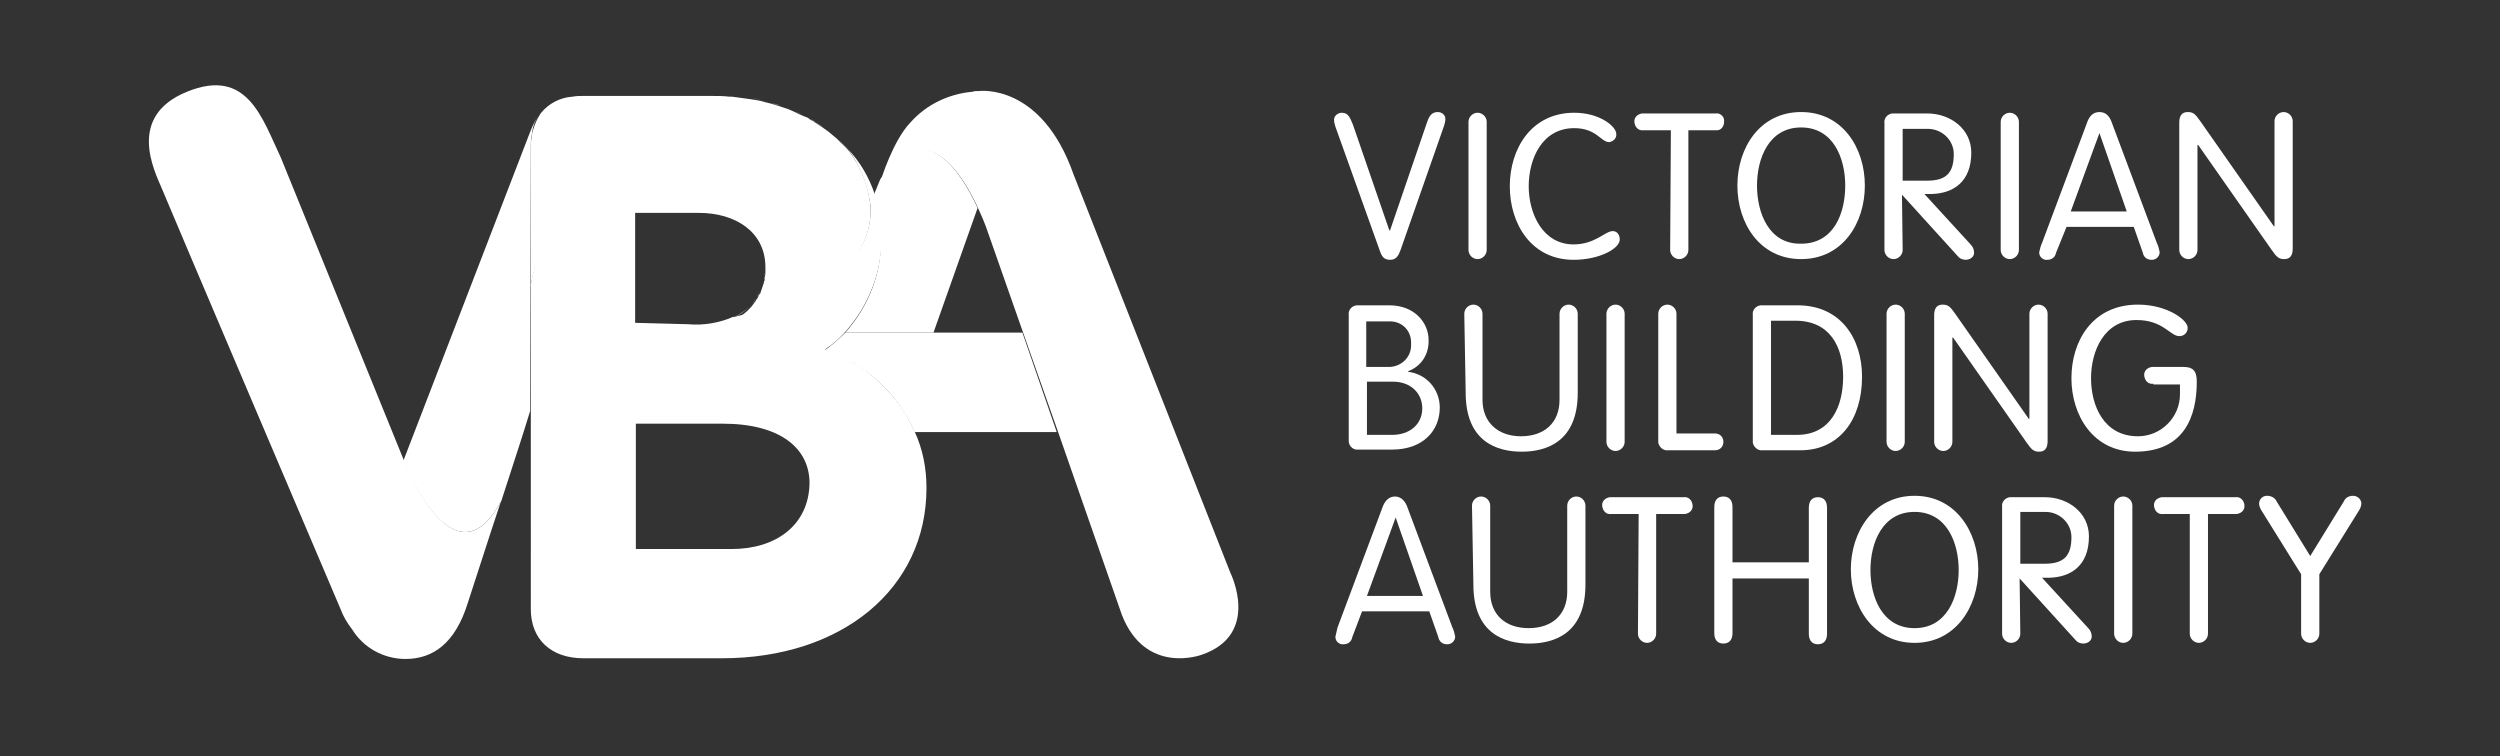 <?xml version="1.0" encoding="utf-8"?>
<!-- Generator: Adobe Illustrator 28.1.0, SVG Export Plug-In . SVG Version: 6.00 Build 0)  -->
<svg version="1.1" id="Layer_2_00000104682282019026572080000012353427697641738929_"
	 xmlns="http://www.w3.org/2000/svg" xmlns:xlink="http://www.w3.org/1999/xlink" x="0px" y="0px" viewBox="0 0 357 108"
	 style="enable-background:new 0 0 357 108;" xml:space="preserve">
<rect x="0" y="0" width="357" height="108" fill="#333333" stroke="none"/>
<style type="text/css">
	.st0{fill:#FFFFFF;}
</style>
<path class="st0" d="M203.7,17.7c0.3-0.9,0.6-1.7,1.6-1.7c0.6,0,1.1,0.4,1.1,1c0,0.3-0.1,0.7-0.2,1L200,35.7
	c-0.3,0.8-0.6,1.4-1.5,1.4s-1.2-0.5-1.5-1.4l-6.3-17.6c-0.1-0.3-0.2-0.7-0.2-1c0-0.6,0.6-1,1.1-1c1,0,1.2,0.8,1.6,1.7l5.2,15.1h0.1
	L203.7,17.7z"/>
<path class="st0" d="M212.3,35.7c0,0.7-0.6,1.3-1.3,1.3c-0.7,0-1.3-0.6-1.3-1.3c0,0,0,0,0,0V17.4c0-0.7,0.6-1.3,1.3-1.3
	c0.7,0,1.3,0.6,1.3,1.3c0,0,0,0,0,0V35.7z"/>
<path class="st0" d="M224.7,34.9c3.1,0,4.5-1.9,5.6-1.9c0.6,0,1,0.5,1,1.2c0,1.3-2.9,2.9-6.6,2.9c-6,0-9.1-5.1-9.1-10.5
	s3.1-10.5,9.2-10.5c3.7,0,6,2,6,3c0.1,0.6-0.4,1.1-1,1.2c0,0,0,0,0,0c-1.2,0-1.8-2-5-2c-4.6,0-6.5,4.4-6.5,8.3
	S220.3,34.9,224.7,34.9z"/>
<path class="st0" d="M238.6,18.6h-3.9c-0.7,0.1-1.2-0.4-1.3-1.1s0.4-1.2,1.1-1.3c0.1,0,0.1,0,0.2,0H245c0.6-0.1,1.2,0.4,1.2,1
	c0,0.1,0,0.1,0,0.2c0,0.6-0.4,1.2-1,1.2c-0.1,0-0.1,0-0.2,0h-3.9v17.1c0,0.7-0.6,1.3-1.3,1.3c-0.7,0-1.3-0.6-1.3-1.3c0,0,0,0,0,0
	L238.6,18.6z"/>
<path class="st0" d="M257.2,16c5.9,0,9.1,5.1,9.1,10.5s-3.2,10.5-9.1,10.5s-9.1-5.1-9.1-10.5S251.3,16,257.2,16z M257.2,34.8
	c4.7,0,6.3-4.4,6.3-8.3s-1.7-8.3-6.3-8.3s-6.3,4.4-6.3,8.3S252.6,34.9,257.2,34.8L257.2,34.8z"/>
<path class="st0" d="M271.7,35.7c0,0.7-0.6,1.3-1.3,1.3c-0.7,0-1.3-0.6-1.3-1.3c0,0,0,0,0,0V17.6c-0.1-0.7,0.4-1.3,1.1-1.4
	c0.1,0,0.2,0,0.3,0h4.7c3.3,0,6.3,2.2,6.3,5.6c0,4.2-2.6,5.8-5.6,5.9h-1.1l6.6,7.2c0.3,0.3,0.5,0.7,0.5,1.2c0,0.6-0.6,1-1.2,1
	c0,0,0,0,0,0c-0.5,0-0.9-0.2-1.2-0.6l-7.9-8.7L271.7,35.7z M271.7,25.8h3.5c2.7,0,3.8-1.1,3.8-3.8c0-2-1.7-3.6-3.7-3.6
	c-0.1,0-0.1,0-0.2,0h-3.4V25.8z"/>
<path class="st0" d="M288.3,35.7c0,0.7-0.6,1.3-1.3,1.3c-0.7,0-1.3-0.6-1.3-1.3c0,0,0,0,0,0V17.4c0-0.7,0.6-1.3,1.3-1.3
	c0.7,0,1.3,0.6,1.3,1.3c0,0,0,0,0,0V35.7z"/>
<path class="st0" d="M293.6,36.1c-0.1,0.6-0.6,1-1.2,1c-0.6,0.1-1.2-0.4-1.2-1c0,0,0-0.1,0-0.1c0.1-0.4,0.2-0.9,0.4-1.3l6.4-17.1
	c0.3-0.9,0.8-1.6,1.8-1.6s1.5,0.7,1.8,1.6l6.4,17.1c0.2,0.4,0.3,0.8,0.4,1.3c0,0.6-0.5,1.1-1.1,1.1c0,0-0.1,0-0.1,0
	c-0.6,0-1.1-0.4-1.2-1l-1.3-3.7h-9.6L293.6,36.1z M299.8,19L299.8,19l-4.1,11.2h8L299.8,19z"/>
<path class="st0" d="M313.8,35.7c0,0.7-0.6,1.3-1.3,1.3c-0.7,0-1.3-0.6-1.3-1.3c0,0,0,0,0,0V17.5c0-1,0.4-1.5,1.2-1.5
	s1.1,0.3,1.8,1.3l10.5,15h0.1v-15c0-0.7,0.6-1.3,1.3-1.3c0.7,0,1.3,0.6,1.3,1.3c0,0,0,0,0,0v18.2c0,1-0.4,1.5-1.2,1.5
	s-1.1-0.3-1.8-1.3l-10.5-15h-0.1V35.7z"/>
<path class="st0" d="M192.6,45c-0.1-0.7,0.4-1.3,1.1-1.4c0.1,0,0.2,0,0.2,0h4.5c3.7,0,5.6,2.6,5.6,4.9c0.1,2-1,3.8-2.9,4.5v0.1
	c2.6,0.3,4.5,2.5,4.5,5.1c0,3.3-2.4,6-6.8,6H194c-0.7,0.1-1.3-0.4-1.4-1.1c0-0.1,0-0.2,0-0.3L192.6,45z M195.2,52.4h2.9
	c1.8,0.1,3.3-1.2,3.4-2.9c0-0.1,0-0.3,0-0.4c0.1-1.7-1.1-3.1-2.8-3.2c-0.2,0-0.4,0-0.6,0h-3V52.4z M195.2,62.1h3.6
	c2.5,0,4.3-1.5,4.3-3.8c0-2.1-1.6-3.8-4.2-3.8h-3.7V62.1z"/>
<path class="st0" d="M209.1,44.8c0-0.7,0.6-1.3,1.3-1.3c0.7,0,1.3,0.6,1.3,1.3c0,0,0,0,0,0v12.3c0,3.2,2.2,5.2,5.5,5.2
	s5.5-1.9,5.5-5.2V44.8c0-0.7,0.6-1.3,1.3-1.3c0.7,0,1.3,0.6,1.3,1.3c0,0,0,0,0,0v11.3c0,7-4.5,8.4-8,8.4s-8-1.4-8-8.4L209.1,44.8z"
	/>
<path class="st0" d="M232,63.1c0,0.7-0.6,1.3-1.3,1.3s-1.3-0.6-1.3-1.3c0,0,0,0,0,0V44.8c0-0.7,0.6-1.3,1.3-1.3
	c0.7,0,1.3,0.6,1.3,1.3c0,0,0,0,0,0V63.1z"/>
<path class="st0" d="M239.4,61.9h5.5c0.7,0,1.2,0.5,1.2,1.2c0,0.7-0.5,1.2-1.2,1.2h-6.7c-0.7,0.1-1.3-0.5-1.4-1.1c0-0.1,0-0.2,0-0.3
	V44.8c0-0.7,0.6-1.3,1.3-1.3c0.7,0,1.3,0.6,1.3,1.3c0,0,0,0,0,0V61.9z"/>
<path class="st0" d="M250.3,45c-0.1-0.7,0.4-1.3,1.1-1.4c0.1,0,0.2,0,0.3,0h5c6.2,0,9.2,4.8,9.2,10.2c0,6.2-3.3,10.5-8.8,10.5h-5.4
	c-0.7,0.1-1.3-0.5-1.4-1.1c0-0.1,0-0.2,0-0.3V45z M252.9,62.1h3.7c4.8,0,6.6-4,6.6-8.3s-1.9-8-6.8-8h-3.5V62.1z"/>
<path class="st0" d="M272,63.1c0,0.7-0.6,1.3-1.3,1.3c-0.7,0-1.3-0.6-1.3-1.3c0,0,0,0,0,0V44.8c0-0.7,0.6-1.3,1.3-1.3
	c0.7,0,1.3,0.6,1.3,1.3c0,0,0,0,0,0V63.1z"/>
<path class="st0" d="M278.8,63.1c0,0.7-0.6,1.3-1.3,1.3c-0.7,0-1.3-0.6-1.3-1.3c0,0,0,0,0,0V45c0-1,0.4-1.5,1.2-1.5s1.1,0.3,1.8,1.3
	l10.5,15h0.1v-15c0-0.7,0.6-1.3,1.3-1.3c0.7,0,1.3,0.6,1.3,1.3c0,0,0,0,0,0V63c0,1-0.4,1.5-1.2,1.5s-1.1-0.3-1.8-1.3l-10.5-15h-0.1
	V63.1z"/>
<path class="st0" d="M307.5,54.8c-0.7,0.1-1.2-0.4-1.3-1.1c-0.1-0.7,0.4-1.2,1.1-1.3c0.1,0,0.1,0,0.2,0h4.3c1.3,0,1.9,0.5,1.9,2.1
	c0,5-1.8,10-8.8,10c-6,0-9.1-5.2-9.1-10.5s3-10.5,9.5-10.5c4.2,0,7.1,2.2,7.1,3.3c0,0.7-0.5,1.2-1.2,1.2c0,0,0,0,0,0
	c-1.3,0-2.3-2.3-6.1-2.3c-4.6,0-6.5,4.4-6.5,8.3s1.8,8.3,6.7,8.3c3.3,0,6-2.7,6-6c0-0.1,0-0.1,0-0.2v-1.2H307.5z"/>
<path class="st0" d="M193.1,91c-0.1,0.6-0.6,1-1.2,1c-0.6,0.1-1.2-0.4-1.2-1c0,0,0-0.1,0-0.1c0.1-0.4,0.2-0.9,0.3-1.3l6.4-17.1
	c0.3-0.9,0.9-1.6,1.8-1.6s1.5,0.7,1.8,1.6l6.4,17.1c0.2,0.4,0.3,0.8,0.4,1.3c0,0.6-0.5,1.1-1.1,1.1c0,0-0.1,0-0.1,0
	c-0.6,0-1.1-0.4-1.2-1l-1.3-3.7h-9.6L193.1,91z M199.3,73.9L199.3,73.9l-4.1,11.2h8L199.3,73.9z"/>
<path class="st0" d="M210.2,72.2c0-0.7,0.6-1.3,1.3-1.3s1.3,0.6,1.3,1.3c0,0,0,0,0,0v12.3c0,3.3,2.2,5.2,5.5,5.2s5.5-1.9,5.5-5.2
	V72.2c0-0.7,0.6-1.3,1.3-1.3s1.3,0.6,1.3,1.3c0,0,0,0,0,0v11.3c0,7-4.5,8.4-8,8.4s-8-1.4-8-8.4L210.2,72.2z"/>
<path class="st0" d="M234,73.4h-3.9c-0.7,0.1-1.2-0.4-1.3-1.1s0.4-1.2,1.1-1.3c0.1,0,0.1,0,0.2,0h10.3c0.7-0.1,1.2,0.4,1.3,1.1
	s-0.4,1.2-1.1,1.3c-0.1,0-0.1,0-0.2,0h-3.9v17.1c0,0.7-0.6,1.3-1.3,1.3s-1.3-0.6-1.3-1.3c0,0,0,0,0,0L234,73.4z"/>
<path class="st0" d="M247.4,90.4c0,1-0.5,1.5-1.3,1.5s-1.3-0.5-1.3-1.5v-18c0-1,0.5-1.5,1.3-1.5s1.3,0.5,1.3,1.5v7.9h10.9v-7.8
	c0-1,0.5-1.5,1.3-1.5s1.3,0.5,1.3,1.5v18c0,1-0.5,1.5-1.3,1.5s-1.3-0.5-1.3-1.5v-7.9h-10.9V90.4z"/>
<path class="st0" d="M273.4,70.8c5.9,0,9.1,5.2,9.1,10.5s-3.2,10.5-9.1,10.5s-9.1-5.2-9.1-10.5S267.5,70.8,273.4,70.8z M273.4,89.7
	c4.6,0,6.3-4.4,6.3-8.3s-1.7-8.3-6.3-8.3s-6.3,4.4-6.3,8.3S268.8,89.7,273.4,89.7z"/>
<path class="st0" d="M288.5,90.5c0,0.7-0.6,1.3-1.3,1.3c-0.7,0-1.3-0.6-1.3-1.3c0,0,0,0,0,0V72.4c-0.1-0.7,0.4-1.3,1.1-1.4
	c0.1,0,0.2,0,0.3,0h4.7c3.3,0,6.3,2.2,6.3,5.6c0,4.2-2.6,5.8-5.6,5.9h-1.1l6.6,7.2c0.3,0.3,0.5,0.7,0.5,1.2c0,0.6-0.6,1-1.2,1
	c0,0,0,0,0,0c-0.5,0-0.9-0.2-1.2-0.6l-7.9-8.7L288.5,90.5z M288.5,80.5h3.5c2.7,0,3.8-1.1,3.8-3.8c0-2-1.7-3.6-3.7-3.6
	c-0.1,0-0.2,0-0.2,0h-3.4V80.5z"/>
<path class="st0" d="M304.5,90.5c0,0.7-0.6,1.3-1.3,1.3c-0.7,0-1.3-0.6-1.3-1.3c0,0,0,0,0,0V72.2c0-0.7,0.6-1.3,1.3-1.3
	c0.7,0,1.3,0.6,1.3,1.3c0,0,0,0,0,0V90.5z"/>
<path class="st0" d="M312.8,73.4h-3.9c-0.7,0.1-1.2-0.4-1.3-1.1c-0.1-0.7,0.4-1.2,1.1-1.3c0.1,0,0.1,0,0.2,0h10.3
	c0.7-0.1,1.2,0.4,1.3,1.1c0.1,0.7-0.4,1.2-1.1,1.3c-0.1,0-0.1,0-0.2,0h-3.9v17.1c0,0.7-0.6,1.3-1.3,1.3c-0.7,0-1.3-0.6-1.3-1.3
	c0,0,0,0,0,0V73.4z"/>
<path class="st0" d="M328.6,82l-5.6-9c-0.2-0.3-0.4-0.7-0.4-1.1c0-0.6,0.5-1.1,1.1-1.1c0,0,0,0,0.1,0c0.5,0,1.1,0.3,1.3,0.8l4.8,7.8
	l4.8-7.8c0.2-0.5,0.7-0.8,1.3-0.8c0.6,0,1.1,0.4,1.2,1c0,0,0,0,0,0.1c0,0.4-0.2,0.8-0.4,1.1l-5.6,9v8.5c0,0.7-0.6,1.3-1.3,1.3
	c-0.7,0-1.3-0.6-1.3-1.3c0,0,0,0,0,0L328.6,82z"/>
<path class="st0" d="M71.7,71.5L71.7,71.5C71.6,71.5,71.6,71.6,71.7,71.5L71.7,71.5z"/>
<path class="st0" d="M75.8,20.7v-0.1c0-0.6,0.1-1.2,0.2-1.8c0.1-0.8,0.4-1.5,0.8-2.2c-0.5,0.8-0.9,1.7-1.2,2.5l-18,46.7l0,0
	c0,0,7.2,18.4,14,5.7c1.3-4.1,2.8-8.5,4.1-12.8L75.8,20.7L75.8,20.7z"/>
<polygon class="st0" points="23.1,26.9 23.1,26.9 23.1,26.9 "/>
<path class="st0" d="M71.7,71.5L71.7,71.5L71.7,71.5z"/>
<path class="st0" d="M57.7,65.8L57.7,65.8L40.1,22.5c-2.7-5.7-4.8-12.9-13.4-9.4S22,24.3,23.1,26.9l0,0c1.1,2.7,24.6,57.9,25.5,60
	c0.4,1.1,1,2.1,1.7,3c1.6,2.6,4.5,4.2,7.6,4.2c3.9,0,7.1-2.2,8.9-8c2.9-9,4.4-13.5,4.7-14.4c0,0,0-0.1,0.1-0.2l0,0
	C64.8,84.2,57.7,65.8,57.7,65.8z"/>
<path class="st0" d="M120.7,47.5h0.4h12.2l6.3-17.8c-2.2-4.8-7.5-13.7-13.9-4.1l-0.9,2.2c0.7,1.9,1,3.8,1,5.8
	C126,38.8,124.1,43.7,120.7,47.5z"/>
<path class="st0" d="M146,47.5h-24.9h-0.4c-0.9,0.9-1.9,1.8-2.9,2.5c1.2,0.4,2.4,1,3.6,1.6c0.4,0.2,0.9,0.5,1.3,0.8
	c2.7,1.7,4.9,4,6.6,6.8c0.6,0.9,1.3,2.5,1.3,2.5s15.5,0,20.3,0L146,47.5z"/>
<path class="st0" d="M175.7,81.8l-22.4-56.9C148.7,11.8,139.8,13,139.8,13h-0.1c-0.3,0-0.6,0-0.8,0.1c-3.4,0.3-6.6,1.8-8.9,4.4
	c-2.5,2.6-4.2,8.2-4.2,8.2c6.4-9.6,11.7-0.7,13.9,4.1c0.7,1.5,1.1,2.6,1.1,2.6l5.3,15.1l5,14.2l9.1,26.1c3.4,8.7,11.4,5.7,11.4,5.7
	C180.1,90.6,175.7,81.8,175.7,81.8z"/>
<path class="st0" d="M113.5,15.9c0.4,0.2,0.9,0.4,1.3,0.6C114.4,16.3,114,16.1,113.5,15.9z"/>
<path class="st0" d="M115.7,17c0.3,0.2,0.6,0.3,0.8,0.5C116.2,17.3,115.9,17.2,115.7,17z"/>
<path class="st0" d="M117.7,18.3l0.7,0.5L117.7,18.3z"/>
<path class="st0" d="M108.6,41.4c0,0.1-0.1,0.2-0.2,0.3C108.5,41.6,108.6,41.5,108.6,41.4z"/>
<path class="st0" d="M109.1,39.9c0,0.2-0.1,0.4-0.2,0.7C109,40.3,109.1,40.1,109.1,39.9z"/>
<path class="st0" d="M109.3,38.8l-0.1,0.7C109.2,39.3,109.2,39.1,109.3,38.8z"/>
<path class="st0" d="M109.3,37.8L109.3,37.8c0,0.1,0,0.2,0,0.3C109.3,38,109.3,37.9,109.3,37.8z"/>
<path class="st0" d="M121.1,21.4L121.1,21.4z"/>
<path class="st0" d="M119.5,19.8l0.4,0.4L119.5,19.8z"/>
<path class="st0" d="M106.7,13.9l0.7,0.1L106.7,13.9z"/>
<path class="st0" d="M108.1,42.4l-0.1,0.2L108.1,42.4z"/>
<path class="st0" d="M104.1,13.6h0.4H104.1z"/>
<path class="st0" d="M107.4,43.3L107.4,43.3z"/>
<path class="st0" d="M111.4,15.1l1.2,0.4L111.4,15.1z"/>
<path class="st0" d="M109.3,14.4l0.8,0.2L109.3,14.4z"/>
<path class="st0" d="M75.8,20.5v0.1c0-0.6,0.1-1.3,0.2-1.9C75.9,19.3,75.8,19.9,75.8,20.5z"/>
<path class="st0" d="M75.8,20.5v0.1c0-0.6,0.1-1.3,0.2-1.9C75.9,19.3,75.8,19.9,75.8,20.5z"/>
<path class="st0" d="M130.6,61.6c-0.4-0.8-0.8-1.7-1.3-2.5c-1.7-2.7-3.9-5-6.6-6.8c-0.4-0.3-0.9-0.5-1.3-0.8
	c-1.1-0.6-2.3-1.2-3.6-1.6c1.1-0.7,2-1.5,2.9-2.5c3.4-3.8,5.3-8.7,5.2-13.9c0-2-0.3-4-1-5.8c-0.8-2.4-2.1-4.6-3.8-6.4
	c1.7,2.3,2.8,5.1,3.2,8c0.2,3.2-1,6.4-3.4,8.5c-2.9,2.9-7.9,5.5-16.2,7.5l0.1-0.1c-2,0.9-4.3,1.3-6.5,1.1l-7.6-0.2v-16l0,0
	c-3.4,0-6.7,0.9-9.6,2.5c-3,1.7-4.9,4.7-5.3,8.1V87c0,4.3,2.9,7,7.5,7h19.8c17.2,0,29.2-10,29.2-24.3
	C132.3,66.9,131.8,64.2,130.6,61.6z M104.5,78.4H90.8V60.5h12.4c8.2,0,12.4,3.5,12.4,8.5C115.5,75,110.8,78.4,104.5,78.4z"/>
<path class="st0" d="M107.4,14c0.7,0.1,1.3,0.3,1.9,0.4C108.7,14.3,108,14.1,107.4,14z"/>
<path class="st0" d="M110.1,14.7c0.4,0.1,0.9,0.3,1.3,0.4C111,14.9,110.5,14.8,110.1,14.7z"/>
<path class="st0" d="M104.5,13.6c0.8,0.1,1.5,0.2,2.2,0.3C106,13.8,105.2,13.7,104.5,13.6z"/>
<path class="st0" d="M101.4,13.5c0.9,0,1.8,0,2.6,0.1C103.2,13.5,102.3,13.5,101.4,13.5z"/>
<path class="st0" d="M108,42.6c-0.2,0.3-0.4,0.5-0.6,0.8C107.6,43.1,107.8,42.8,108,42.6z"/>
<path class="st0" d="M107.4,43.4c-0.7,0.8-1.6,1.5-2.6,1.9C105.8,44.8,106.7,44.2,107.4,43.4z"/>
<path class="st0" d="M119.9,20.1c0.4,0.4,0.8,0.8,1.2,1.2C120.7,21,120.3,20.5,119.9,20.1z"/>
<path class="st0" d="M118.3,18.8c0.4,0.3,0.8,0.6,1.2,1C119.1,19.4,118.7,19.1,118.3,18.8z"/>
<path class="st0" d="M109.3,38.1c0,0.2,0,0.5,0,0.7C109.3,38.6,109.3,38.4,109.3,38.1z"/>
<path class="st0" d="M109.2,39.5c0,0.1,0,0.2-0.1,0.4C109.1,39.7,109.2,39.6,109.2,39.5z"/>
<path class="st0" d="M112.6,15.5l0.9,0.4L112.6,15.5z"/>
<polygon class="st0" points="121.1,21.4 121.1,21.4 121.1,21.4 "/>
<path class="st0" d="M116.5,17.5c0.4,0.2,0.8,0.5,1.2,0.8C117.3,18,116.9,17.8,116.5,17.5z"/>
<path class="st0" d="M114.8,16.6c0.3,0.1,0.6,0.3,0.8,0.4C115.4,16.9,115.1,16.7,114.8,16.6z"/>
<path class="st0" d="M108.5,41.7c-0.1,0.2-0.2,0.5-0.4,0.7C108.2,42.2,108.4,41.9,108.5,41.7z"/>
<path class="st0" d="M108.9,40.5c-0.1,0.3-0.2,0.6-0.3,0.9C108.7,41.1,108.8,40.8,108.9,40.5z"/>
<path class="st0" d="M124.3,29.4c-0.3-2.9-1.4-5.7-3.2-8l0,0l0,0c-0.4-0.4-0.8-0.8-1.2-1.2l-0.4-0.4c-0.4-0.3-0.8-0.7-1.2-1
	l-0.7-0.5c-0.4-0.3-0.8-0.5-1.2-0.8s-0.6-0.3-0.8-0.5s-0.5-0.3-0.8-0.4s-0.9-0.4-1.3-0.6l-0.9-0.4l-1.2-0.4
	c-0.4-0.1-0.9-0.3-1.3-0.4l-0.8-0.2c-0.6-0.2-1.2-0.3-1.9-0.4l-0.7-0.1c-0.7-0.1-1.5-0.2-2.2-0.3h-0.4c-0.8-0.1-1.7-0.1-2.6-0.1
	H83.3c-0.5,0-1,0-1.5,0.1l0,0c-1.8,0.1-3.5,1-4.6,2.4c-0.1,0.2-0.2,0.3-0.3,0.5c-0.4,0.7-0.7,1.5-0.9,2.3c-0.1,0.6-0.2,1.3-0.2,1.9
	v20.1c0.3-3.4,2.3-6.4,5.3-8.1c3-1.6,6.3-2.5,9.6-2.5h9.1c5.1,0,9.4,2.6,9.5,7.6v0.1c0,0.1,0,0.2,0,0.3s0,0.5,0,0.7
	s-0.1,0.4-0.1,0.7s0,0.2-0.1,0.4c0,0.2-0.1,0.4-0.2,0.7c-0.1,0.3-0.2,0.6-0.3,0.9c0,0.1-0.1,0.2-0.2,0.3c-0.1,0.2-0.2,0.5-0.4,0.7
	l-0.1,0.2c-0.2,0.3-0.4,0.5-0.6,0.8l0,0c-0.7,0.8-1.6,1.5-2.6,1.9l-0.1,0.1c8.2-2,13.3-4.6,16.2-7.5
	C123.3,35.7,124.5,32.6,124.3,29.4z"/>
</svg>

